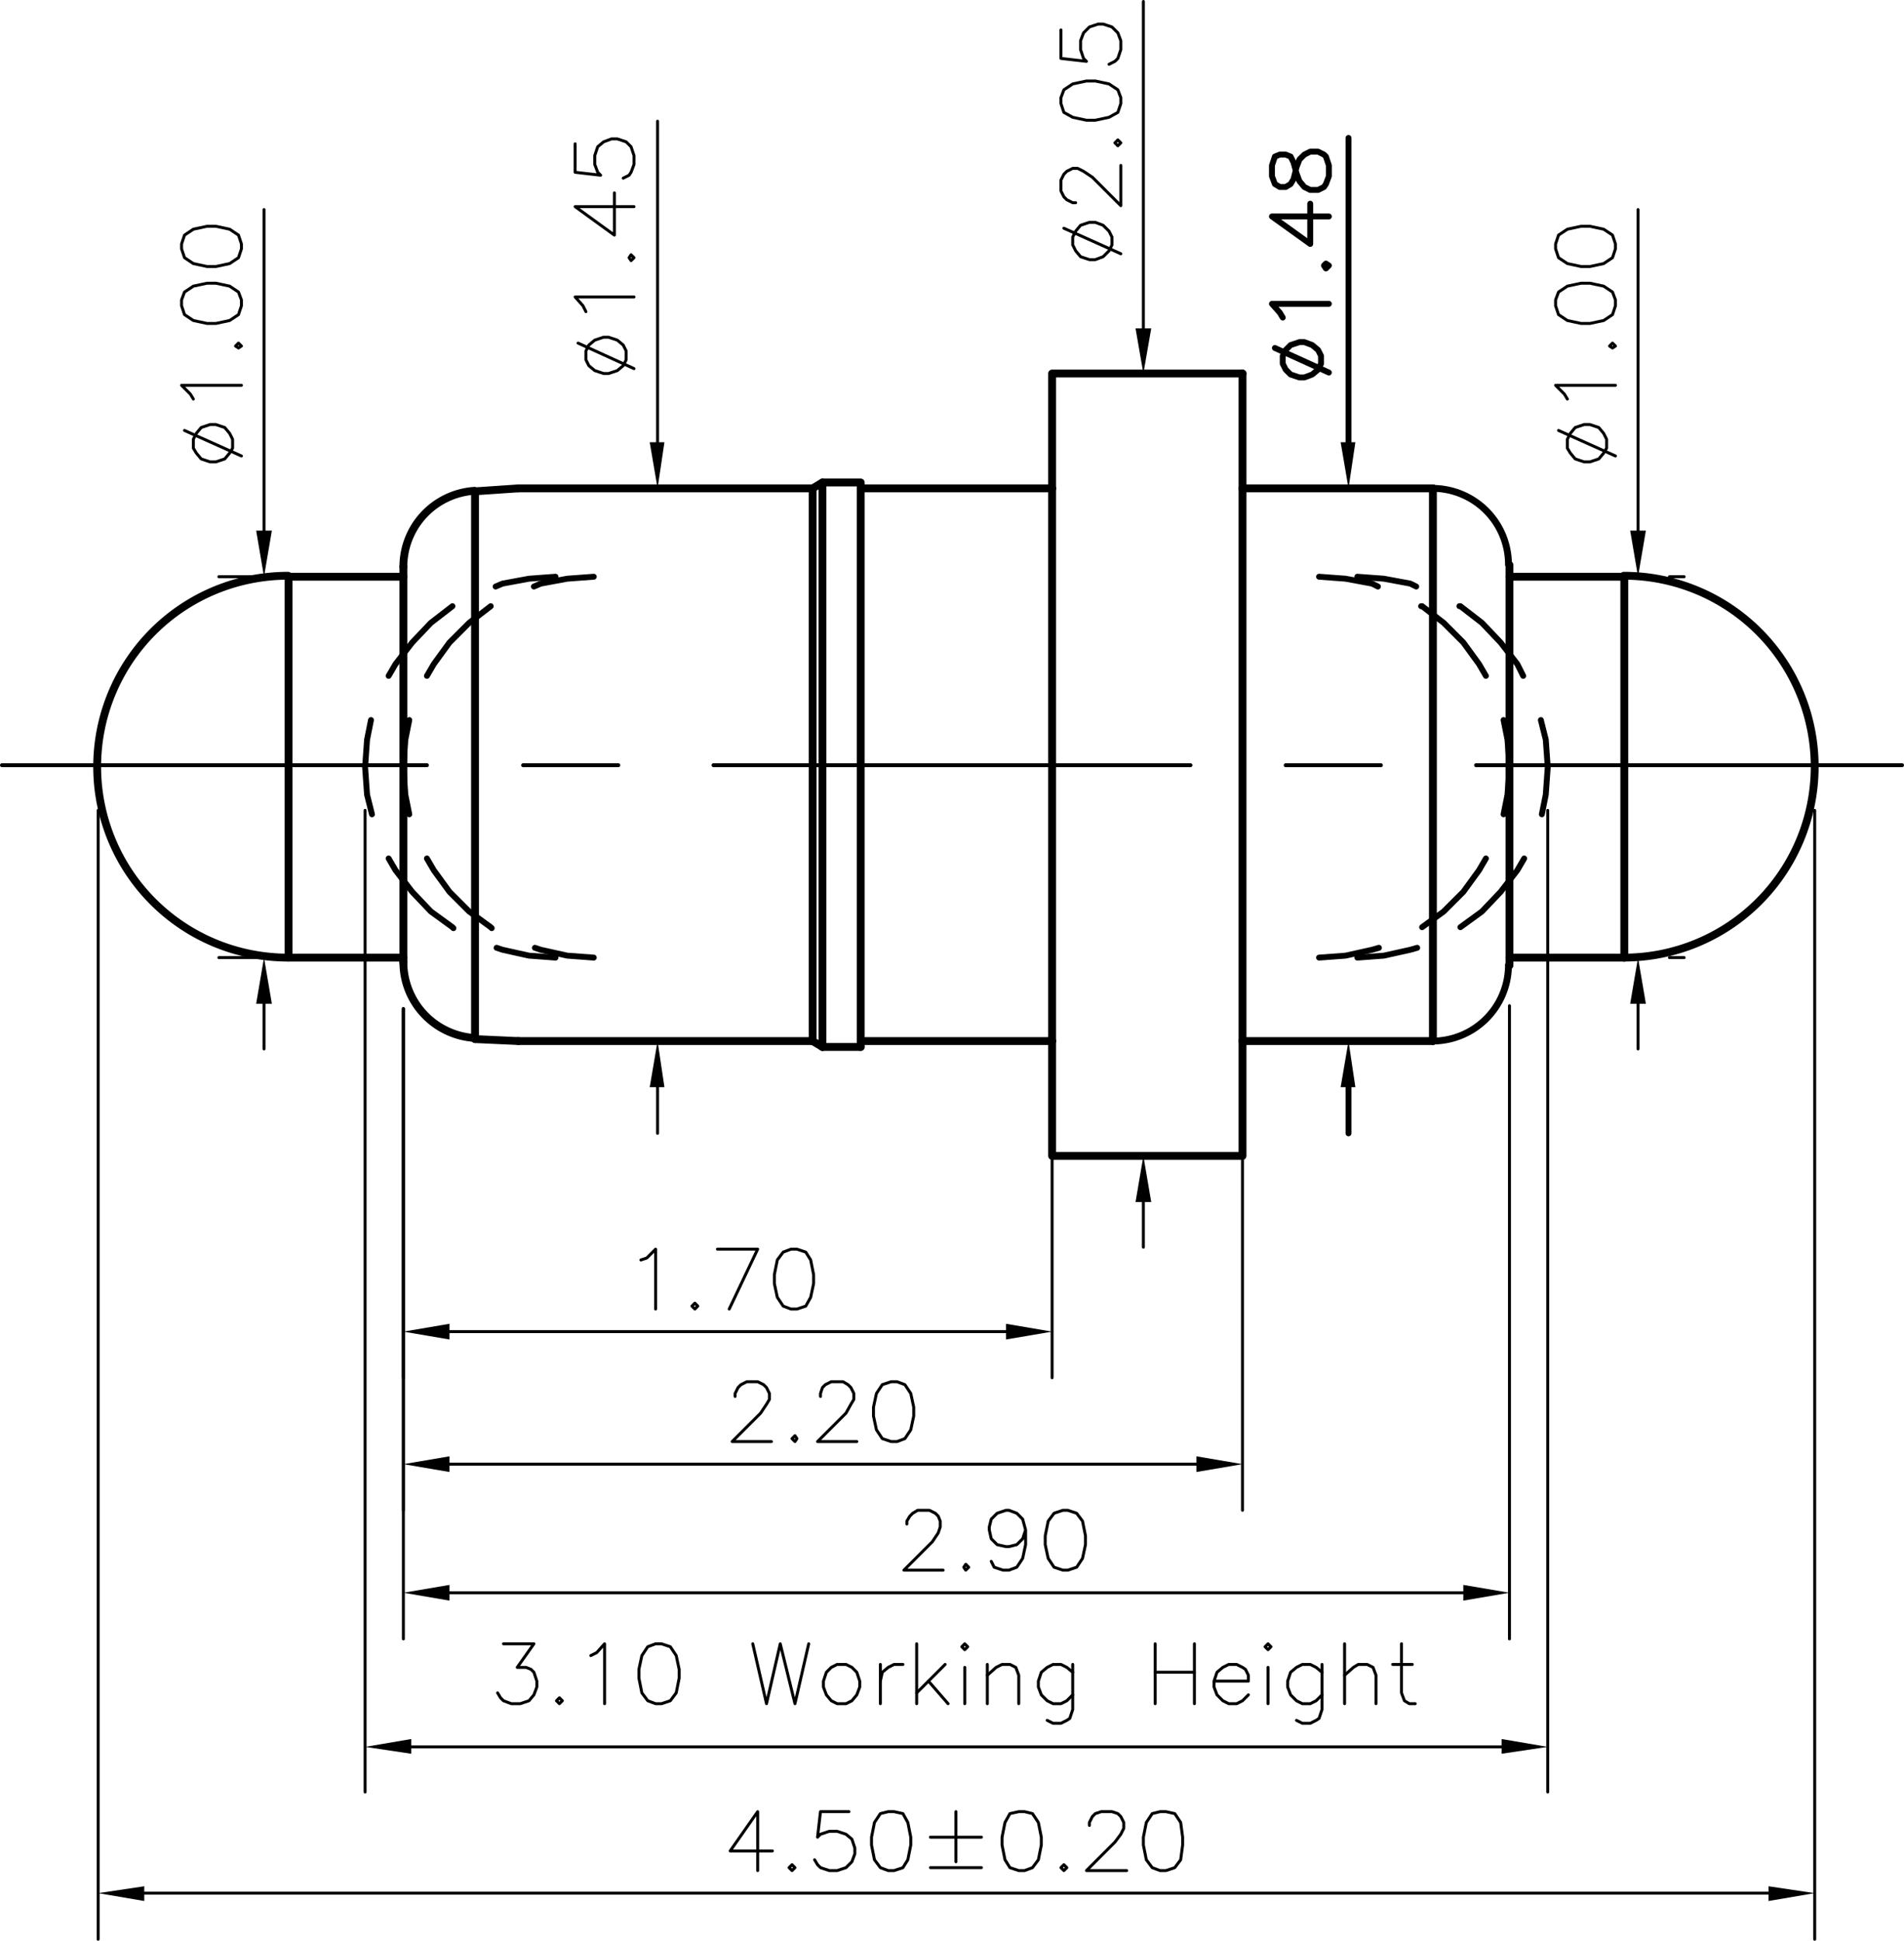 <svg xmlns="http://www.w3.org/2000/svg" viewBox="0 0 232.8 237.24"><defs><style>.cls-1,.cls-2,.cls-3,.cls-4,.cls-5,.cls-6{fill:none;stroke:#000;stroke-linecap:round;}.cls-1,.cls-3,.cls-4,.cls-5,.cls-6{stroke-linejoin:round;}.cls-1{stroke-width:0.36px;}.cls-2{stroke-miterlimit:10;stroke-width:0;}.cls-3{stroke-width:0.72px;}.cls-4{stroke-width:0.96px;}.cls-5{stroke-width:0.48px;}.cls-6{stroke-width:0.84px;}</style></defs><title>P3193DP01</title><g id="Layer_2" data-name="Layer 2"><g id="Layer_1-2" data-name="Layer 1"><line class="cls-1" x1="12" y1="99.06" x2="12" y2="237.06"/><line class="cls-1" x1="221.88" y1="99.06" x2="221.88" y2="237.06"/><line class="cls-1" x1="17.64" y1="231.42" x2="216.24" y2="231.42"/><polygon points="17.64 230.58 17.64 232.38 12 231.42 17.64 230.58"/><polygon class="cls-2" points="17.64 230.58 17.64 232.38 12 231.42 17.64 230.58"/><polygon points="216.24 232.38 216.24 230.58 221.88 231.42 216.24 232.38"/><polygon class="cls-2" points="216.24 232.38 216.24 230.58 221.88 231.42 216.24 232.38"/><polyline class="cls-1" points="92.64 228.66 92.64 221.46 89.28 226.26 94.44 226.26"/><polyline class="cls-1" points="96.84 227.94 96.48 228.3 96.84 228.66 97.2 228.3 96.84 227.94"/><polyline class="cls-1" points="103.8 221.46 100.32 221.46 99.96 224.58 100.32 224.22 101.4 223.86 102.36 223.86 103.44 224.22 104.16 224.82 104.52 225.9 104.52 226.62 104.16 227.58 103.44 228.3 102.36 228.66 101.4 228.66 100.32 228.3 99.96 227.94 99.6 227.34"/><polyline class="cls-1" points="108.6 221.46 107.64 221.7 106.92 222.78 106.56 224.58 106.56 225.54 106.92 227.34 107.64 228.3 108.6 228.66 109.32 228.66 110.4 228.3 111 227.34 111.36 225.54 111.36 224.58 111 222.78 110.4 221.7 109.32 221.46 108.6 221.46"/><line class="cls-1" x1="116.88" y1="221.46" x2="116.88" y2="227.58"/><line class="cls-1" x1="113.76" y1="224.58" x2="120" y2="224.58"/><line class="cls-1" x1="113.76" y1="228.3" x2="120" y2="228.3"/><polyline class="cls-1" points="124.56 221.46 123.48 221.7 122.88 222.78 122.52 224.58 122.52 225.54 122.88 227.34 123.48 228.3 124.56 228.66 125.28 228.66 126.24 228.3 126.96 227.34 127.32 225.54 127.32 224.58 126.96 222.78 126.24 221.7 125.28 221.46 124.56 221.46"/><polyline class="cls-1" points="130.08 227.94 129.72 228.3 130.08 228.66 130.44 228.3 130.08 227.94"/><polyline class="cls-1" points="133.2 223.14 133.2 222.78 133.56 222.06 133.92 221.7 134.64 221.46 135.96 221.46 136.68 221.7 137.04 222.06 137.4 222.78 137.4 223.5 137.04 224.22 136.32 225.18 132.84 228.66 137.76 228.66"/><polyline class="cls-1" points="141.84 221.46 140.88 221.7 140.16 222.78 139.8 224.58 139.8 225.54 140.16 227.34 140.88 228.3 141.84 228.66 142.56 228.66 143.64 228.3 144.36 227.34 144.6 225.54 144.6 224.58 144.36 222.78 143.64 221.7 142.56 221.46 141.84 221.46"/><line class="cls-1" x1="44.64" y1="99.06" x2="44.64" y2="219.06"/><line class="cls-1" x1="189.24" y1="99.06" x2="189.24" y2="219.06"/><line class="cls-1" x1="50.28" y1="213.54" x2="183.6" y2="213.54"/><polygon points="50.28 212.58 50.28 214.38 44.64 213.54 50.28 212.58"/><polygon class="cls-2" points="50.28 212.58 50.28 214.38 44.64 213.54 50.28 212.58"/><polygon points="183.6 214.38 183.6 212.58 189.24 213.54 183.6 214.38"/><polygon class="cls-2" points="183.6 214.38 183.6 212.58 189.24 213.54 183.6 214.38"/><polyline class="cls-1" points="61.56 200.94 65.28 200.94 63.24 203.82 64.32 203.82 64.92 204.06 65.28 204.42 65.64 205.5 65.64 206.22 65.28 207.18 64.68 207.9 63.6 208.26 62.52 208.26 61.56 207.9 61.2 207.54 60.84 206.94"/><polyline class="cls-1" points="68.4 207.54 68.04 207.9 68.4 208.26 68.76 207.9 68.4 207.54"/><polyline class="cls-1" points="72.24 202.38 72.96 202.02 73.92 200.94 73.92 208.26"/><polyline class="cls-1" points="80.16 200.94 79.2 201.3 78.48 202.38 78.12 204.06 78.12 205.14 78.48 206.94 79.2 207.9 80.16 208.26 80.88 208.26 81.96 207.9 82.68 206.94 83.04 205.14 83.04 204.06 82.68 202.38 81.96 201.3 80.88 200.94 80.16 200.94"/><polyline class="cls-1" points="92.04 200.94 93.72 208.26 95.4 200.94 97.2 208.26 98.88 200.94"/><polyline class="cls-1" points="102.36 203.46 101.64 203.82 101.04 204.42 100.68 205.5 100.68 206.22 101.04 207.18 101.64 207.9 102.36 208.26 103.44 208.26 104.16 207.9 104.76 207.18 105.12 206.22 105.12 205.5 104.76 204.42 104.16 203.82 103.44 203.46 102.36 203.46"/><line class="cls-1" x1="107.64" y1="203.46" x2="107.64" y2="208.26"/><polyline class="cls-1" points="107.64 205.5 107.88 204.42 108.6 203.82 109.32 203.46 110.4 203.46"/><line class="cls-1" x1="112.08" y1="200.94" x2="112.08" y2="208.26"/><line class="cls-1" x1="115.56" y1="203.46" x2="112.08" y2="206.94"/><line class="cls-1" x1="113.52" y1="205.5" x2="115.92" y2="208.26"/><polyline class="cls-1" points="117.6 201.3 117.96 201.66 118.32 201.3 117.96 200.94 117.6 201.3"/><line class="cls-1" x1="117.96" y1="203.82" x2="117.96" y2="208.26"/><line class="cls-1" x1="120.72" y1="203.46" x2="120.72" y2="208.26"/><polyline class="cls-1" points="120.72 204.78 121.8 203.82 122.52 203.46 123.48 203.46 124.2 203.82 124.56 204.78 124.56 208.26"/><polyline class="cls-1" points="131.16 203.46 131.16 208.98 130.8 210.06 130.44 210.3 129.72 210.66 128.76 210.66 128.04 210.3"/><polyline class="cls-1" points="131.16 204.42 130.44 203.82 129.72 203.46 128.76 203.46 128.04 203.82 127.32 204.42 126.96 205.5 126.96 206.22 127.32 207.18 128.04 207.9 128.76 208.26 129.72 208.26 130.44 207.9 131.16 207.18"/><line class="cls-1" x1="141.24" y1="200.94" x2="141.24" y2="208.26"/><line class="cls-1" x1="146.04" y1="200.94" x2="146.04" y2="208.26"/><line class="cls-1" x1="141.24" y1="204.42" x2="146.04" y2="204.42"/><polyline class="cls-1" points="148.44 205.5 152.64 205.5 152.64 204.78 152.28 204.06 151.92 203.82 151.2 203.46 150.24 203.46 149.52 203.82 148.8 204.42 148.44 205.5 148.44 206.22 148.8 207.18 149.52 207.9 150.24 208.26 151.2 208.26 151.92 207.9 152.64 207.18"/><polyline class="cls-1" points="154.68 201.3 155.04 201.66 155.4 201.3 155.04 200.94 154.68 201.3"/><line class="cls-1" x1="155.04" y1="203.82" x2="155.04" y2="208.26"/><polyline class="cls-1" points="161.64 203.46 161.64 208.98 161.28 210.06 160.92 210.3 160.2 210.66 159.24 210.66 158.52 210.3"/><polyline class="cls-1" points="161.64 204.42 160.92 203.82 160.2 203.46 159.24 203.46 158.52 203.82 157.8 204.42 157.44 205.5 157.44 206.22 157.8 207.18 158.52 207.9 159.24 208.26 160.2 208.26 160.92 207.9 161.64 207.18"/><line class="cls-1" x1="164.4" y1="200.94" x2="164.4" y2="208.26"/><polyline class="cls-1" points="164.4 204.78 165.48 203.82 166.08 203.46 167.16 203.46 167.88 203.82 168.24 204.78 168.24 208.26"/><polyline class="cls-1" points="171.36 200.94 171.36 206.94 171.72 207.9 172.32 208.26 173.04 208.26"/><line class="cls-1" x1="170.28" y1="203.46" x2="172.68" y2="203.46"/><polyline class="cls-3" points="72.6 70.5 69.36 70.74 66.12 71.34 65.28 71.7"/><polyline class="cls-3" points="60 74.1 57.36 76.14 54.96 78.54 53.04 81.18 52.2 82.62"/><polyline class="cls-3" points="50.04 88.02 49.56 90.42 49.32 93.78 49.56 97.14 50.04 99.54"/><polyline class="cls-3" points="52.2 104.94 53.04 106.38 54.96 109.02 57.36 111.42 60 113.34 60.12 113.46"/><polyline class="cls-3" points="65.4 115.86 66.12 116.1 69.36 116.82 72.6 117.06"/><line class="cls-4" x1="63.36" y1="127.26" x2="99.36" y2="127.26"/><line class="cls-4" x1="99.36" y1="59.7" x2="63.36" y2="59.7"/><line class="cls-5" x1="232.56" y1="93.54" x2="180.48" y2="93.54"/><line class="cls-5" x1="168.84" y1="93.54" x2="157.2" y2="93.54"/><line class="cls-5" x1="145.56" y1="93.54" x2="87.24" y2="93.54"/><line class="cls-5" x1="75.6" y1="93.54" x2="63.96" y2="93.54"/><line class="cls-5" x1="52.2" y1="93.54" x2="0.24" y2="93.54"/><line class="cls-1" x1="75.72" y1="59.7" x2="74.76" y2="59.7"/><line class="cls-1" x1="75.72" y1="127.26" x2="74.76" y2="127.26"/><line class="cls-1" x1="80.4" y1="54.06" x2="80.4" y2="14.82"/><line class="cls-1" x1="80.4" y1="132.9" x2="80.4" y2="138.54"/><polygon points="79.44 54.06 81.24 54.06 80.4 59.7 79.44 54.06"/><polygon class="cls-2" points="79.44 54.06 81.24 54.06 80.4 59.7 79.44 54.06"/><polygon points="81.24 132.9 79.44 132.9 80.4 127.26 81.24 132.9"/><polygon class="cls-2" points="81.24 132.9 79.44 132.9 80.4 127.26 81.24 132.9"/><polyline class="cls-1" points="71.64 43.98 72 44.7 72.72 45.3 73.8 45.66 74.4 45.66 75.48 45.3 76.2 44.7 76.56 43.98 76.56 42.9 76.2 42.18 75.48 41.58 74.4 41.22 73.8 41.22 72.72 41.58 72 42.18 71.64 42.9 71.64 43.98"/><line class="cls-1" x1="70.68" y1="41.94" x2="77.52" y2="45.06"/><polyline class="cls-1" points="71.64 38.1 71.28 37.38 70.32 36.3 77.52 36.3"/><polyline class="cls-1" points="76.92 31.5 77.16 31.86 77.52 31.5 77.16 31.14 76.92 31.5"/><polyline class="cls-1" points="77.52 25.26 70.32 25.26 75.12 28.74 75.12 23.58"/><polyline class="cls-1" points="70.32 17.58 70.32 21.06 73.44 21.42 73.08 21.06 72.72 20.1 72.72 19.02 73.08 17.94 73.8 17.34 74.76 16.98 75.48 16.98 76.56 17.34 77.16 17.94 77.52 19.02 77.52 20.1 77.16 21.06 76.92 21.42 76.2 21.78"/><line class="cls-1" x1="34.44" y1="70.5" x2="26.76" y2="70.5"/><line class="cls-1" x1="34.44" y1="117.06" x2="26.76" y2="117.06"/><line class="cls-1" x1="32.28" y1="64.86" x2="32.28" y2="25.62"/><line class="cls-1" x1="32.28" y1="122.7" x2="32.28" y2="128.22"/><polygon points="31.32 64.86 33.24 64.86 32.28 70.5 31.32 64.86"/><polygon class="cls-2" points="31.32 64.86 33.24 64.86 32.28 70.5 31.32 64.86"/><polygon points="33.24 122.7 31.32 122.7 32.28 117.06 33.24 122.7"/><polygon class="cls-2" points="33.24 122.7 31.32 122.7 32.28 117.06 33.24 122.7"/><polyline class="cls-1" points="23.64 54.78 24 55.38 24.6 56.1 25.68 56.46 26.4 56.46 27.48 56.1 28.08 55.38 28.44 54.78 28.44 53.7 28.08 52.98 27.48 52.26 26.4 51.9 25.68 51.9 24.6 52.26 24 52.98 23.64 53.7 23.64 54.78"/><line class="cls-1" x1="22.56" y1="52.62" x2="29.52" y2="55.74"/><polyline class="cls-1" points="23.64 48.78 23.28 48.18 22.2 47.1 29.52 47.1"/><polyline class="cls-1" points="28.8 42.3 29.16 42.54 29.52 42.3 29.16 41.94 28.8 42.3"/><polyline class="cls-1" points="22.2 37.38 22.56 38.46 23.64 39.18 25.32 39.54 26.4 39.54 28.08 39.18 29.16 38.46 29.52 37.38 29.52 36.66 29.16 35.7 28.08 34.98 26.4 34.62 25.32 34.62 23.64 34.98 22.56 35.7 22.2 36.66 22.2 37.38"/><polyline class="cls-1" points="22.2 30.42 22.56 31.5 23.64 32.22 25.32 32.58 26.4 32.58 28.08 32.22 29.16 31.5 29.52 30.42 29.52 29.82 29.16 28.74 28.08 28.02 26.4 27.66 25.32 27.66 23.64 28.02 22.56 28.74 22.2 29.82 22.2 30.42"/><polyline class="cls-3" points="67.92 70.5 64.68 70.74 61.44 71.34 60.6 71.7"/><polyline class="cls-3" points="55.32 74.1 52.68 76.14 50.4 78.54 48.36 81.18 47.52 82.62"/><polyline class="cls-3" points="45.36 88.02 44.88 90.42 44.64 93.78 44.88 97.14 45.48 99.54"/><polyline class="cls-3" points="47.52 104.94 48.36 106.38 50.4 109.02 52.68 111.42 55.32 113.34 55.44 113.46"/><polyline class="cls-3" points="60.72 115.86 61.44 116.1 64.68 116.82 67.92 117.06"/><line class="cls-4" x1="58.08" y1="127.02" x2="58.08" y2="60.06"/><path class="cls-4" d="M49.32,117.6A9.3,9.3,0,0,0,58,126.88"/><path class="cls-4" d="M58,60a9.3,9.3,0,0,0-8.68,9.28"/><polyline class="cls-4" points="49.32 70.5 35.28 70.5 35.28 117.06 49.32 117.06"/><path class="cls-4" d="M35.22,70.38a23.34,23.34,0,0,0,0,46.68"/><line class="cls-4" x1="49.32" y1="117.66" x2="49.32" y2="69.3"/><line class="cls-4" x1="58.08" y1="127.02" x2="63.36" y2="127.26"/><line class="cls-4" x1="58.08" y1="60.06" x2="63.36" y2="59.7"/><line class="cls-1" x1="134.16" y1="45.66" x2="134.16" y2="45.66"/><line class="cls-1" x1="134.16" y1="141.3" x2="134.16" y2="141.3"/><line class="cls-1" x1="139.8" y1="40.14" x2="139.8" y2="0.18"/><line class="cls-1" x1="139.8" y1="146.94" x2="139.8" y2="152.46"/><polygon points="138.84 40.14 140.76 40.14 139.8 45.66 138.84 40.14"/><polygon class="cls-2" points="138.84 40.14 140.76 40.14 139.8 45.66 138.84 40.14"/><polygon points="140.76 146.94 138.84 146.94 139.8 141.3 140.76 146.94"/><polygon class="cls-2" points="140.76 146.94 138.84 146.94 139.8 141.3 140.76 146.94"/><polyline class="cls-1" points="131.16 29.94 131.52 30.66 132.12 31.38 133.2 31.74 133.92 31.74 134.88 31.38 135.6 30.66 135.96 29.94 135.96 28.98 135.6 28.26 134.88 27.54 133.92 27.18 133.2 27.18 132.12 27.54 131.52 28.26 131.16 28.98 131.16 29.94"/><line class="cls-1" x1="130.08" y1="27.9" x2="137.04" y2="31.02"/><polyline class="cls-1" points="131.52 24.78 131.16 24.78 130.44 24.42 130.08 24.06 129.72 23.34 129.72 22.02 130.08 21.3 130.44 20.94 131.16 20.58 131.76 20.58 132.48 20.94 133.56 21.66 137.04 25.14 137.04 20.22"/><polyline class="cls-1" points="136.32 17.46 136.68 17.82 137.04 17.46 136.68 17.1 136.32 17.46"/><polyline class="cls-1" points="129.72 12.66 130.08 13.74 131.16 14.34 132.84 14.7 133.92 14.7 135.6 14.34 136.68 13.74 137.04 12.66 137.04 11.94 136.68 10.98 135.6 10.26 133.92 9.9 132.84 9.9 131.16 10.26 130.08 10.98 129.72 11.94 129.72 12.66"/><polyline class="cls-1" points="129.72 3.66 129.72 7.14 132.84 7.5 132.48 7.14 132.12 6.06 132.12 4.98 132.48 4.02 133.2 3.3 134.28 2.94 134.88 2.94 135.96 3.3 136.68 4.02 137.04 4.98 137.04 6.06 136.68 7.14 136.32 7.5 135.6 7.86"/><polyline class="cls-3" points="161.28 117.06 164.52 116.82 167.76 116.1 168.6 115.86"/><polyline class="cls-3" points="173.88 113.34 176.52 111.42 178.92 109.02 180.84 106.38 181.68 104.94"/><polyline class="cls-3" points="183.84 99.54 184.32 97.14 184.56 93.78 184.32 90.42 183.84 88.02"/><polyline class="cls-3" points="181.68 82.62 180.84 81.18 178.92 78.54 176.52 76.14 173.88 74.1 173.76 74.1"/><polyline class="cls-3" points="168.48 71.7 167.76 71.34 164.52 70.74 161.28 70.5"/><polyline class="cls-3" points="165.96 117.06 169.2 116.82 172.44 116.1 173.28 115.86"/><polyline class="cls-3" points="178.56 113.34 181.2 111.42 183.48 109.02 185.52 106.38 186.36 104.94"/><polyline class="cls-3" points="188.52 99.54 189 97.14 189.24 93.78 189 90.42 188.4 88.02"/><polyline class="cls-3" points="186.24 82.62 185.52 81.18 183.48 78.54 181.2 76.14 178.56 74.1 178.44 74.1"/><polyline class="cls-3" points="173.16 71.7 172.44 71.34 169.2 70.74 165.96 70.5"/><line class="cls-4" x1="198.6" y1="70.5" x2="198.6" y2="117.06"/><line class="cls-4" x1="175.2" y1="59.7" x2="175.2" y2="127.26"/><line class="cls-4" x1="151.92" y1="59.7" x2="151.92" y2="127.26"/><line class="cls-4" x1="128.64" y1="127.26" x2="128.64" y2="59.7"/><line class="cls-4" x1="105.24" y1="59.7" x2="105.24" y2="127.62"/><line class="cls-4" x1="99.36" y1="127.26" x2="99.36" y2="59.7"/><line class="cls-4" x1="198.6" y1="117.06" x2="184.56" y2="117.06"/><line class="cls-4" x1="198.6" y1="70.5" x2="184.56" y2="70.5"/><path class="cls-4" d="M198.54,117.06a23.34,23.34,0,0,0,0-46.68"/><line class="cls-1" x1="184.56" y1="69.06" x2="184.56" y2="70.14"/><line class="cls-1" x1="184.56" y1="116.82" x2="184.56" y2="118.02"/><line class="cls-4" x1="184.56" y1="69.06" x2="184.56" y2="118.02"/><line class="cls-4" x1="151.92" y1="59.7" x2="151.92" y2="45.66"/><polyline class="cls-4" points="128.64 59.7 128.64 45.66 151.92 45.66"/><line class="cls-4" x1="151.92" y1="127.26" x2="175.2" y2="127.26"/><line class="cls-4" x1="175.2" y1="59.7" x2="151.92" y2="59.7"/><line class="cls-4" x1="105.24" y1="127.26" x2="128.64" y2="127.26"/><line class="cls-4" x1="100.56" y1="127.98" x2="105.24" y2="127.98"/><polyline class="cls-4" points="128.64 59.7 105.24 59.7 105.24 58.98 100.56 58.98 99.36 59.7"/><line class="cls-4" x1="105.24" y1="127.26" x2="105.24" y2="127.98"/><line class="cls-4" x1="100.56" y1="127.98" x2="99.36" y2="127.26"/><path class="cls-6" d="M184.44,69a9.3,9.3,0,0,0-9.3-9.3"/><path class="cls-6" d="M175.14,127.26a9.3,9.3,0,0,0,9.3-9.3"/><line class="cls-1" x1="49.32" y1="123.3" x2="49.32" y2="200.34"/><line class="cls-1" x1="184.56" y1="122.94" x2="184.56" y2="200.34"/><line class="cls-1" x1="54.96" y1="194.7" x2="178.92" y2="194.7"/><polygon points="54.96 193.74 54.96 195.66 49.32 194.7 54.96 193.74"/><polygon class="cls-2" points="54.96 193.74 54.96 195.66 49.32 194.7 54.96 193.74"/><polygon points="178.92 195.66 178.92 193.74 184.56 194.7 178.92 195.66"/><polygon class="cls-2" points="178.92 195.66 178.92 193.74 184.56 194.7 178.92 195.66"/><polyline class="cls-1" points="110.88 186.3 110.88 185.94 111.24 185.34 111.6 184.98 112.2 184.62 113.64 184.62 114.36 184.98 114.72 185.34 114.96 185.94 114.96 186.66 114.72 187.38 114 188.46 110.52 191.94 115.32 191.94"/><polyline class="cls-1" points="118.08 191.22 117.84 191.58 118.08 191.94 118.44 191.58 118.08 191.22"/><polyline class="cls-1" points="125.4 187.02 125.04 188.1 124.32 188.82 123.36 189.06 123 189.06 121.92 188.82 121.2 188.1 120.96 187.02 120.96 186.66 121.2 185.7 121.92 184.98 123 184.62 123.36 184.62 124.32 184.98 125.04 185.7 125.4 187.02 125.4 188.82 125.04 190.5 124.32 191.58 123.36 191.94 122.64 191.94 121.56 191.58 121.2 190.86"/><polyline class="cls-1" points="129.96 184.62 128.88 184.98 128.16 185.94 127.8 187.74 127.8 188.82 128.16 190.5 128.88 191.58 129.96 191.94 130.56 191.94 131.64 191.58 132.36 190.5 132.72 188.82 132.72 187.74 132.36 185.94 131.64 184.98 130.56 184.62 129.96 184.62"/><line class="cls-1" x1="204.12" y1="117.06" x2="205.92" y2="117.06"/><line class="cls-1" x1="204.12" y1="70.5" x2="205.92" y2="70.5"/><line class="cls-1" x1="200.28" y1="64.86" x2="200.28" y2="25.62"/><line class="cls-1" x1="200.28" y1="122.7" x2="200.28" y2="128.22"/><polygon points="201.24 122.7 199.32 122.7 200.28 117.06 201.24 122.7"/><polygon class="cls-2" points="201.24 122.7 199.32 122.7 200.28 117.06 201.24 122.7"/><polygon points="199.32 64.86 201.24 64.86 200.28 70.5 199.32 64.86"/><polygon class="cls-2" points="199.32 64.86 201.24 64.86 200.28 70.5 199.32 64.86"/><polyline class="cls-1" points="191.64 54.78 192 55.38 192.6 56.1 193.68 56.46 194.4 56.46 195.48 56.1 196.08 55.38 196.44 54.78 196.44 53.7 196.08 52.98 195.48 52.26 194.4 51.9 193.68 51.9 192.6 52.26 192 52.98 191.64 53.7 191.64 54.78"/><line class="cls-1" x1="190.56" y1="52.62" x2="197.52" y2="55.74"/><polyline class="cls-1" points="191.64 48.78 191.28 48.18 190.2 47.1 197.52 47.1"/><polyline class="cls-1" points="196.8 42.3 197.16 42.54 197.52 42.3 197.16 41.94 196.8 42.3"/><polyline class="cls-1" points="190.2 37.38 190.56 38.46 191.64 39.18 193.32 39.54 194.4 39.54 196.08 39.18 197.16 38.46 197.52 37.38 197.52 36.66 197.16 35.7 196.08 34.98 194.4 34.62 193.32 34.62 191.64 34.98 190.56 35.7 190.2 36.66 190.2 37.38"/><polyline class="cls-1" points="190.2 30.42 190.56 31.5 191.64 32.22 193.32 32.58 194.4 32.58 196.08 32.22 197.16 31.5 197.52 30.42 197.52 29.82 197.16 28.74 196.08 28.02 194.4 27.66 193.32 27.66 191.64 28.02 190.56 28.74 190.2 29.82 190.2 30.42"/><line class="cls-1" x1="49.32" y1="123.3" x2="49.32" y2="168.42"/><line class="cls-1" x1="128.64" y1="139.86" x2="128.64" y2="168.42"/><line class="cls-1" x1="54.96" y1="162.78" x2="123" y2="162.78"/><polygon points="54.96 161.82 54.96 163.74 49.32 162.78 54.96 161.82"/><polygon class="cls-2" points="54.96 161.82 54.96 163.74 49.32 162.78 54.96 161.82"/><polygon points="123 163.74 123 161.82 128.64 162.78 123 163.74"/><polygon class="cls-2" points="123 163.74 123 161.82 128.64 162.78 123 163.74"/><polyline class="cls-1" points="78.36 154.02 79.08 153.78 80.16 152.7 80.16 160.02"/><polyline class="cls-1" points="84.96 159.3 84.6 159.66 84.96 160.02 85.32 159.66 84.96 159.3"/><polyline class="cls-1" points="89.16 160.02 92.64 152.7 87.72 152.7"/><polyline class="cls-1" points="96.72 152.7 95.76 153.06 95.04 154.02 94.68 155.82 94.68 156.9 95.04 158.58 95.76 159.66 96.72 160.02 97.44 160.02 98.52 159.66 99.12 158.58 99.48 156.9 99.48 155.82 99.12 154.02 98.52 153.06 97.44 152.7 96.72 152.7"/><line class="cls-1" x1="49.32" y1="123.3" x2="49.32" y2="184.62"/><line class="cls-1" x1="151.92" y1="139.86" x2="151.92" y2="184.62"/><line class="cls-1" x1="54.96" y1="178.98" x2="146.28" y2="178.98"/><polygon points="54.96 178.02 54.96 179.94 49.32 178.98 54.96 178.02"/><polygon class="cls-2" points="54.96 178.02 54.96 179.94 49.32 178.98 54.96 178.02"/><polygon points="146.28 179.94 146.28 178.02 151.92 178.98 146.28 179.94"/><polygon class="cls-2" points="146.28 179.94 146.28 178.02 151.92 178.98 146.28 179.94"/><polyline class="cls-1" points="89.88 170.7 89.88 170.34 90.24 169.62 90.6 169.26 91.32 168.9 92.64 168.9 93.36 169.26 93.72 169.62 94.08 170.34 94.08 171.06 93.72 171.66 93 172.74 89.52 176.22 94.32 176.22"/><polyline class="cls-1" points="97.2 175.5 96.84 175.86 97.2 176.22 97.44 175.86 97.2 175.5"/><polyline class="cls-1" points="100.32 170.7 100.32 170.34 100.56 169.62 100.92 169.26 101.64 168.9 103.08 168.9 103.68 169.26 104.04 169.62 104.4 170.34 104.4 171.06 104.04 171.66 103.44 172.74 99.96 176.22 104.76 176.22"/><polyline class="cls-1" points="108.96 168.9 107.88 169.26 107.16 170.34 106.8 172.02 106.8 173.1 107.16 174.78 107.88 175.86 108.96 176.22 109.68 176.22 110.64 175.86 111.36 174.78 111.72 173.1 111.72 172.02 111.36 170.34 110.64 169.26 109.68 168.9 108.96 168.9"/><line class="cls-4" x1="100.56" y1="58.98" x2="100.56" y2="127.98"/><line class="cls-3" x1="170.52" y1="59.7" x2="160.2" y2="59.7"/><line class="cls-3" x1="170.52" y1="127.26" x2="160.2" y2="127.26"/><line class="cls-3" x1="164.88" y1="54.06" x2="164.88" y2="16.86"/><line class="cls-3" x1="164.88" y1="132.9" x2="164.88" y2="138.54"/><polygon points="163.92 54.06 165.72 54.06 164.88 59.7 163.92 54.06"/><polygon class="cls-2" points="163.92 54.06 165.72 54.06 164.88 59.7 163.92 54.06"/><polygon points="165.72 132.9 163.92 132.9 164.88 127.26 165.72 132.9"/><polygon class="cls-2" points="165.72 132.9 163.92 132.9 164.88 127.26 165.72 132.9"/><polyline class="cls-3" points="156.84 44.46 157.2 45.18 157.8 45.78 158.88 46.14 159.48 46.14 160.44 45.78 161.16 45.18 161.52 44.46 161.52 43.5 161.16 42.78 160.44 42.18 159.48 41.82 158.88 41.82 157.8 42.18 157.2 42.78 156.84 43.5 156.84 44.46"/><line class="cls-3" x1="155.88" y1="42.54" x2="162.48" y2="45.54"/><polyline class="cls-3" points="156.84 38.82 156.48 38.22 155.52 37.14 162.48 37.14"/><polyline class="cls-3" points="161.88 32.46 162.12 32.82 162.48 32.46 162.12 32.22 161.88 32.46"/><polyline class="cls-3" points="162.48 26.46 155.52 26.46 160.2 29.82 160.2 24.9"/><polyline class="cls-3" points="155.52 21.54 155.88 22.5 156.48 22.86 157.2 22.86 157.8 22.5 158.16 21.9 158.52 20.46 158.88 19.5 159.48 18.9 160.2 18.54 161.16 18.54 161.88 18.9 162.12 19.14 162.48 20.22 162.48 21.54 162.12 22.5 161.88 22.86 161.16 23.22 160.2 23.22 159.48 22.86 158.88 22.14 158.52 21.18 158.16 19.86 157.8 19.14 157.2 18.9 156.48 18.9 155.88 19.14 155.52 20.22 155.52 21.54"/><polyline class="cls-4" points="151.92 127.26 151.92 141.3 128.64 141.3 128.64 127.26"/></g></g></svg>